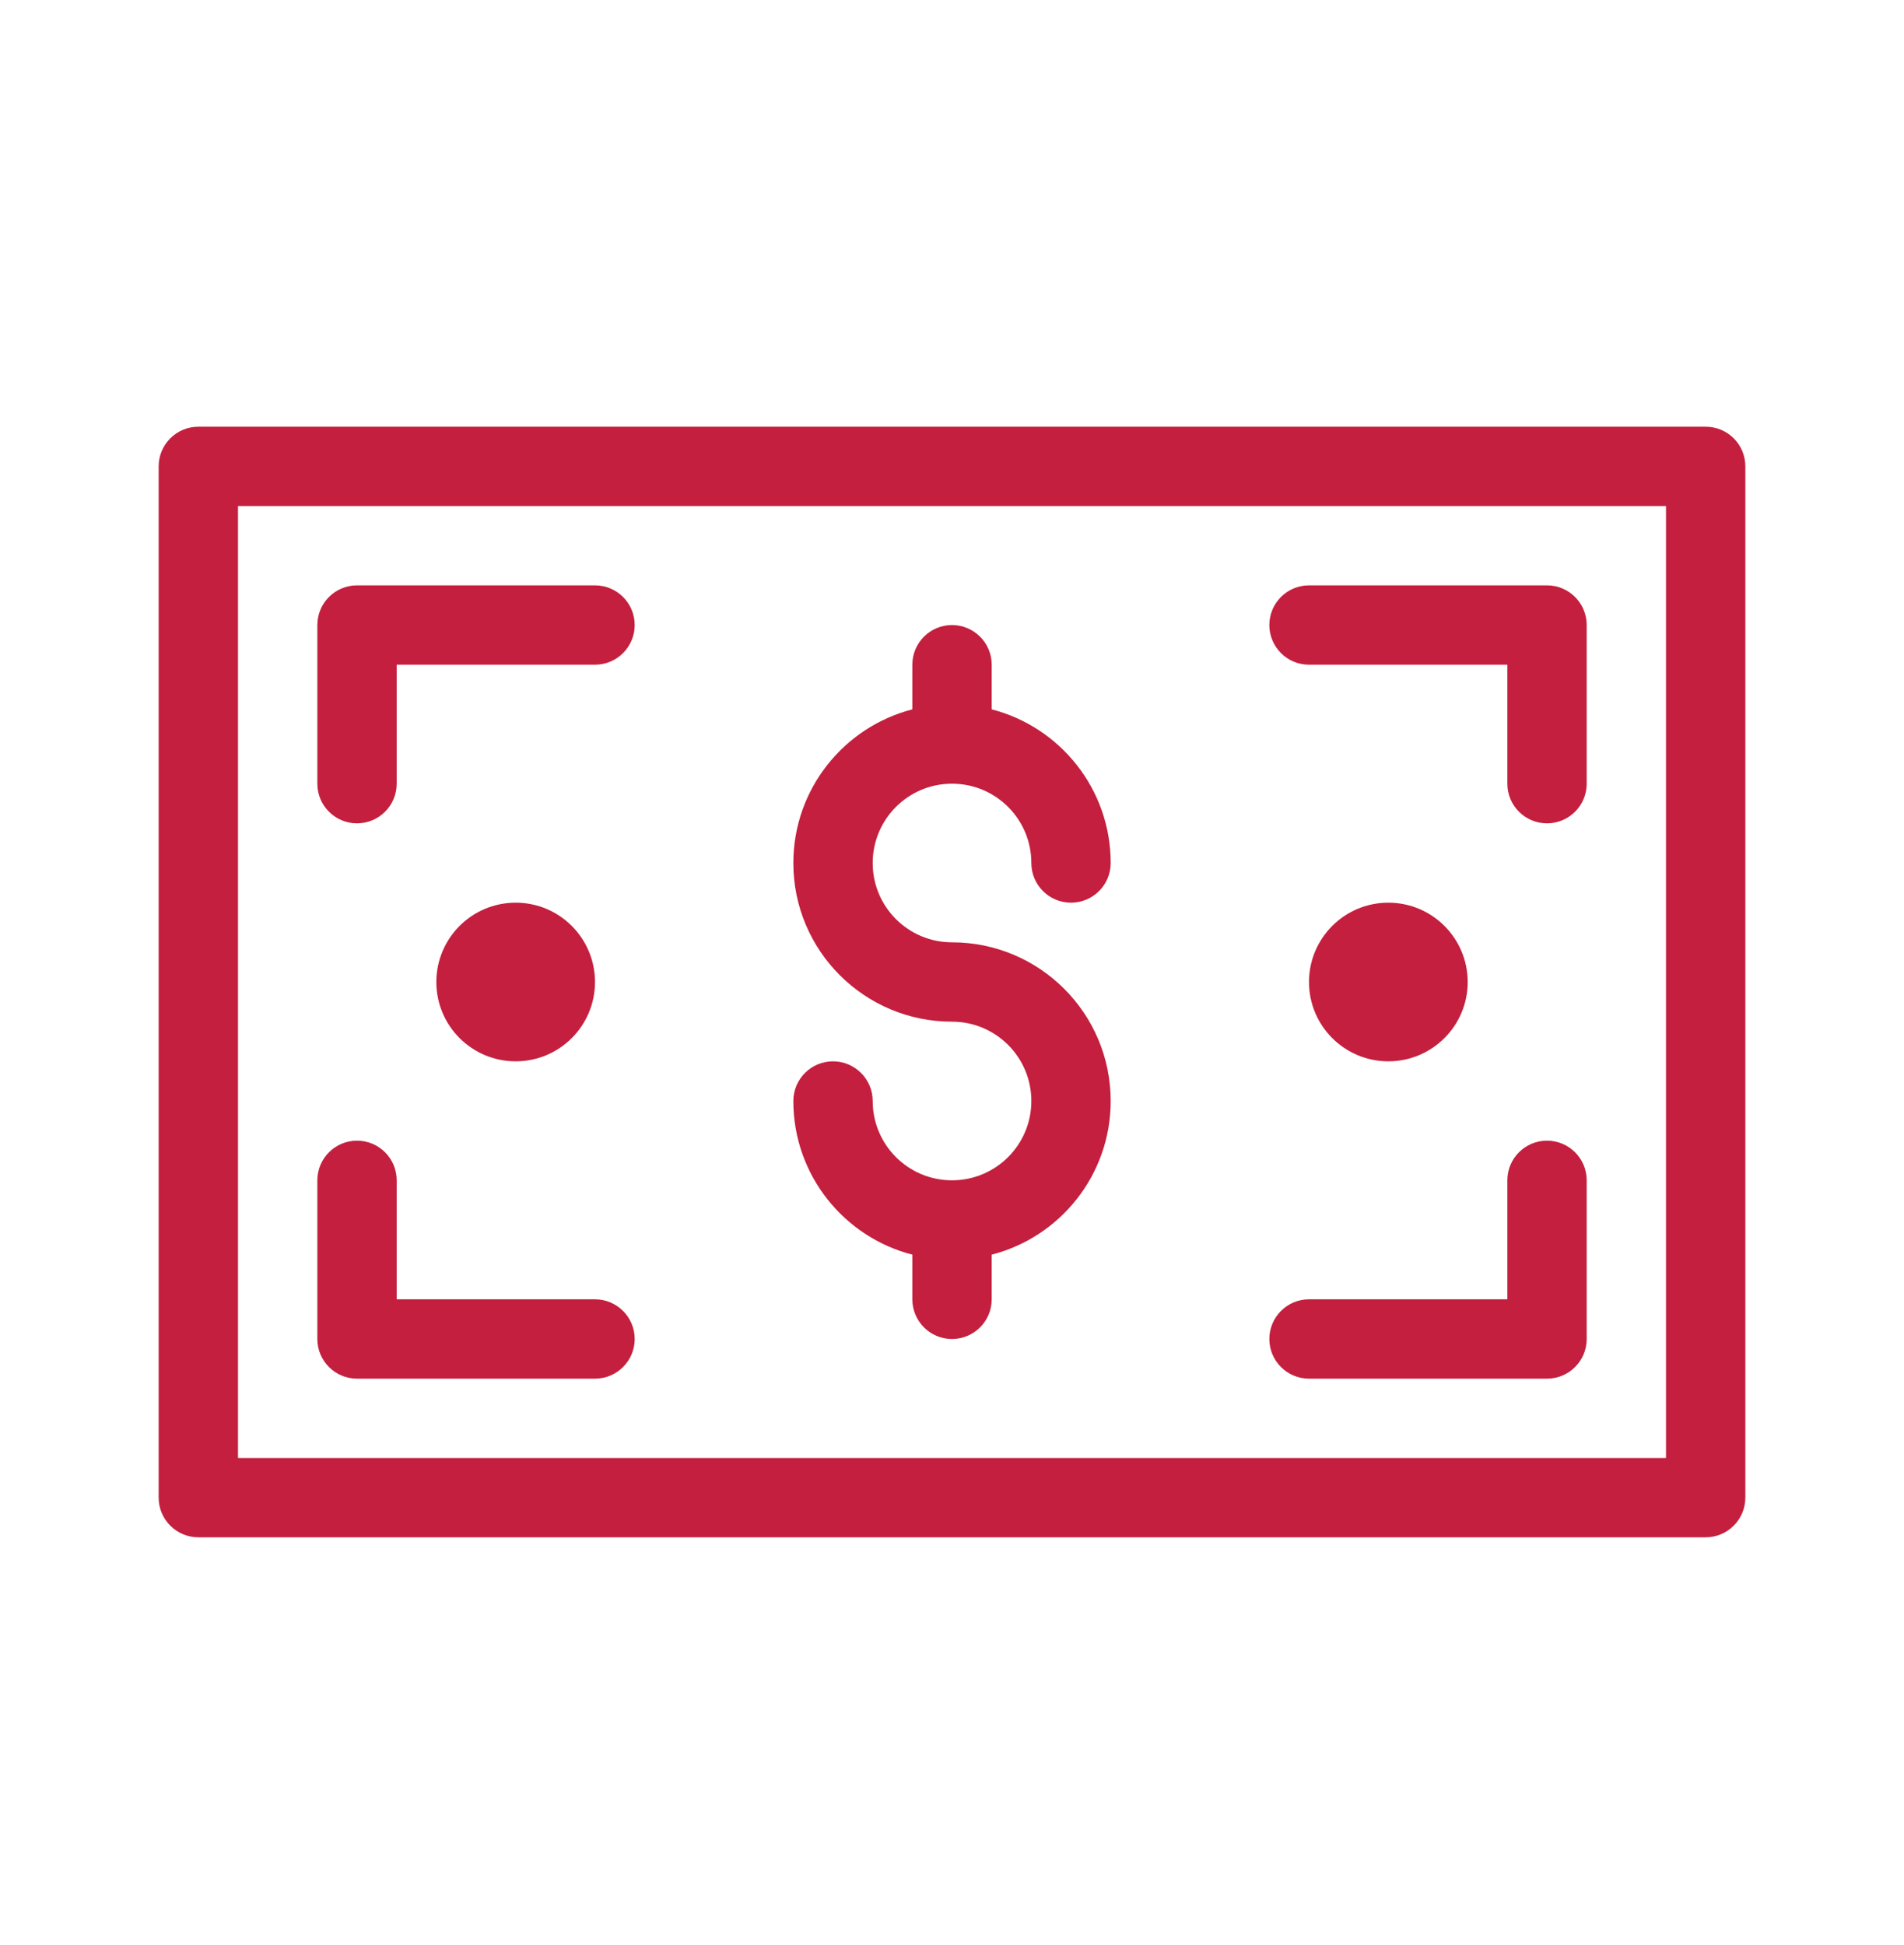 <svg width="46" height="47" viewBox="0 0 46 47" fill="none" xmlns="http://www.w3.org/2000/svg">
<path fill-rule="evenodd" clip-rule="evenodd" d="M4.792 10.31H41.209C41.738 10.31 42.167 10.739 42.167 11.268V36.185C42.167 36.714 41.738 37.143 41.209 37.143H4.792C4.263 37.143 3.833 36.714 3.833 36.185V11.268C3.833 10.739 4.263 10.31 4.792 10.31ZM5.75 12.227V35.227H40.25V12.227H5.75ZM22.042 17.139C20.389 17.565 19.167 19.066 19.167 20.852C19.167 22.968 20.881 24.683 22.997 24.685L23 24.685C24.059 24.685 24.917 25.543 24.917 26.602C24.917 27.66 24.059 28.518 23 28.518C21.942 28.518 21.084 27.66 21.084 26.602C21.084 26.073 20.654 25.643 20.125 25.643C19.596 25.643 19.167 26.073 19.167 26.602C19.167 28.388 20.389 29.889 22.042 30.314V31.393C22.042 31.923 22.471 32.352 23 32.352C23.529 32.352 23.959 31.923 23.959 31.393V30.314C25.612 29.889 26.834 28.388 26.834 26.602C26.834 24.485 25.118 22.769 23.002 22.768L23 22.768C21.942 22.768 21.084 21.91 21.084 20.852C21.084 19.793 21.942 18.935 23 18.935C24.059 18.935 24.917 19.793 24.917 20.852C24.917 21.381 25.346 21.81 25.875 21.81C26.404 21.81 26.834 21.381 26.834 20.852C26.834 19.066 25.612 17.565 23.959 17.139V16.06C23.959 15.531 23.529 15.102 23 15.102C22.471 15.102 22.042 15.531 22.042 16.06V17.139ZM9.584 16.06V18.935C9.584 19.464 9.154 19.893 8.625 19.893C8.096 19.893 7.667 19.464 7.667 18.935V15.102C7.667 14.572 8.096 14.143 8.625 14.143H14.375C14.904 14.143 15.334 14.572 15.334 15.102C15.334 15.631 14.904 16.06 14.375 16.06H9.584ZM31.625 16.06H36.417V18.935C36.417 19.464 36.846 19.893 37.375 19.893C37.904 19.893 38.334 19.464 38.334 18.935V15.102C38.334 14.572 37.904 14.143 37.375 14.143H31.625C31.096 14.143 30.667 14.572 30.667 15.102C30.667 15.631 31.096 16.06 31.625 16.06ZM36.417 31.393V28.518C36.417 27.989 36.846 27.56 37.375 27.56C37.904 27.56 38.334 27.989 38.334 28.518V32.352C38.334 32.881 37.904 33.31 37.375 33.31H31.625C31.096 33.31 30.667 32.881 30.667 32.352C30.667 31.823 31.096 31.393 31.625 31.393H36.417ZM14.375 31.393H9.584V28.518C9.584 27.989 9.154 27.56 8.625 27.56C8.096 27.56 7.667 27.989 7.667 28.518V32.352C7.667 32.881 8.096 33.31 8.625 33.31H14.375C14.904 33.31 15.334 32.881 15.334 32.352C15.334 31.823 14.904 31.393 14.375 31.393ZM14.375 23.727C14.375 24.785 13.517 25.643 12.459 25.643C11.4 25.643 10.542 24.785 10.542 23.727C10.542 22.668 11.4 21.81 12.459 21.81C13.517 21.81 14.375 22.668 14.375 23.727ZM33.542 25.643C34.6 25.643 35.459 24.785 35.459 23.727C35.459 22.668 34.6 21.81 33.542 21.81C32.483 21.81 31.625 22.668 31.625 23.727C31.625 24.785 32.483 25.643 33.542 25.643Z" fill="#C41F3E"/>
<mask id="mask0_3183_108251" style="mask-type:alpha" maskUnits="userSpaceOnUse" x="3" y="10" width="40" height="28">
<path fill-rule="evenodd" clip-rule="evenodd" d="M4.792 10.31H41.209C41.738 10.31 42.167 10.739 42.167 11.268V36.185C42.167 36.714 41.738 37.143 41.209 37.143H4.792C4.263 37.143 3.833 36.714 3.833 36.185V11.268C3.833 10.739 4.263 10.31 4.792 10.31ZM5.75 12.227V35.227H40.25V12.227H5.75ZM22.042 17.139C20.389 17.565 19.167 19.066 19.167 20.852C19.167 22.968 20.881 24.683 22.997 24.685L23 24.685C24.059 24.685 24.917 25.543 24.917 26.602C24.917 27.66 24.059 28.518 23 28.518C21.942 28.518 21.084 27.66 21.084 26.602C21.084 26.073 20.654 25.643 20.125 25.643C19.596 25.643 19.167 26.073 19.167 26.602C19.167 28.388 20.389 29.889 22.042 30.314V31.393C22.042 31.923 22.471 32.352 23 32.352C23.529 32.352 23.959 31.923 23.959 31.393V30.314C25.612 29.889 26.834 28.388 26.834 26.602C26.834 24.485 25.118 22.769 23.002 22.768L23 22.768C21.942 22.768 21.084 21.91 21.084 20.852C21.084 19.793 21.942 18.935 23 18.935C24.059 18.935 24.917 19.793 24.917 20.852C24.917 21.381 25.346 21.81 25.875 21.81C26.404 21.81 26.834 21.381 26.834 20.852C26.834 19.066 25.612 17.565 23.959 17.139V16.06C23.959 15.531 23.529 15.102 23 15.102C22.471 15.102 22.042 15.531 22.042 16.06V17.139ZM9.584 16.06V18.935C9.584 19.464 9.154 19.893 8.625 19.893C8.096 19.893 7.667 19.464 7.667 18.935V15.102C7.667 14.572 8.096 14.143 8.625 14.143H14.375C14.904 14.143 15.334 14.572 15.334 15.102C15.334 15.631 14.904 16.06 14.375 16.06H9.584ZM31.625 16.06H36.417V18.935C36.417 19.464 36.846 19.893 37.375 19.893C37.904 19.893 38.334 19.464 38.334 18.935V15.102C38.334 14.572 37.904 14.143 37.375 14.143H31.625C31.096 14.143 30.667 14.572 30.667 15.102C30.667 15.631 31.096 16.06 31.625 16.06ZM36.417 31.393V28.518C36.417 27.989 36.846 27.56 37.375 27.56C37.904 27.56 38.334 27.989 38.334 28.518V32.352C38.334 32.881 37.904 33.31 37.375 33.31H31.625C31.096 33.31 30.667 32.881 30.667 32.352C30.667 31.823 31.096 31.393 31.625 31.393H36.417ZM14.375 31.393H9.584V28.518C9.584 27.989 9.154 27.56 8.625 27.56C8.096 27.56 7.667 27.989 7.667 28.518V32.352C7.667 32.881 8.096 33.31 8.625 33.31H14.375C14.904 33.31 15.334 32.881 15.334 32.352C15.334 31.823 14.904 31.393 14.375 31.393ZM14.375 23.727C14.375 24.785 13.517 25.643 12.459 25.643C11.4 25.643 10.542 24.785 10.542 23.727C10.542 22.668 11.4 21.81 12.459 21.81C13.517 21.81 14.375 22.668 14.375 23.727ZM33.542 25.643C34.6 25.643 35.459 24.785 35.459 23.727C35.459 22.668 34.6 21.81 33.542 21.81C32.483 21.81 31.625 22.668 31.625 23.727C31.625 24.785 32.483 25.643 33.542 25.643Z" fill="white"/>
</mask>
<g mask="url(#mask0_3183_108251)">
</g>
</svg>
